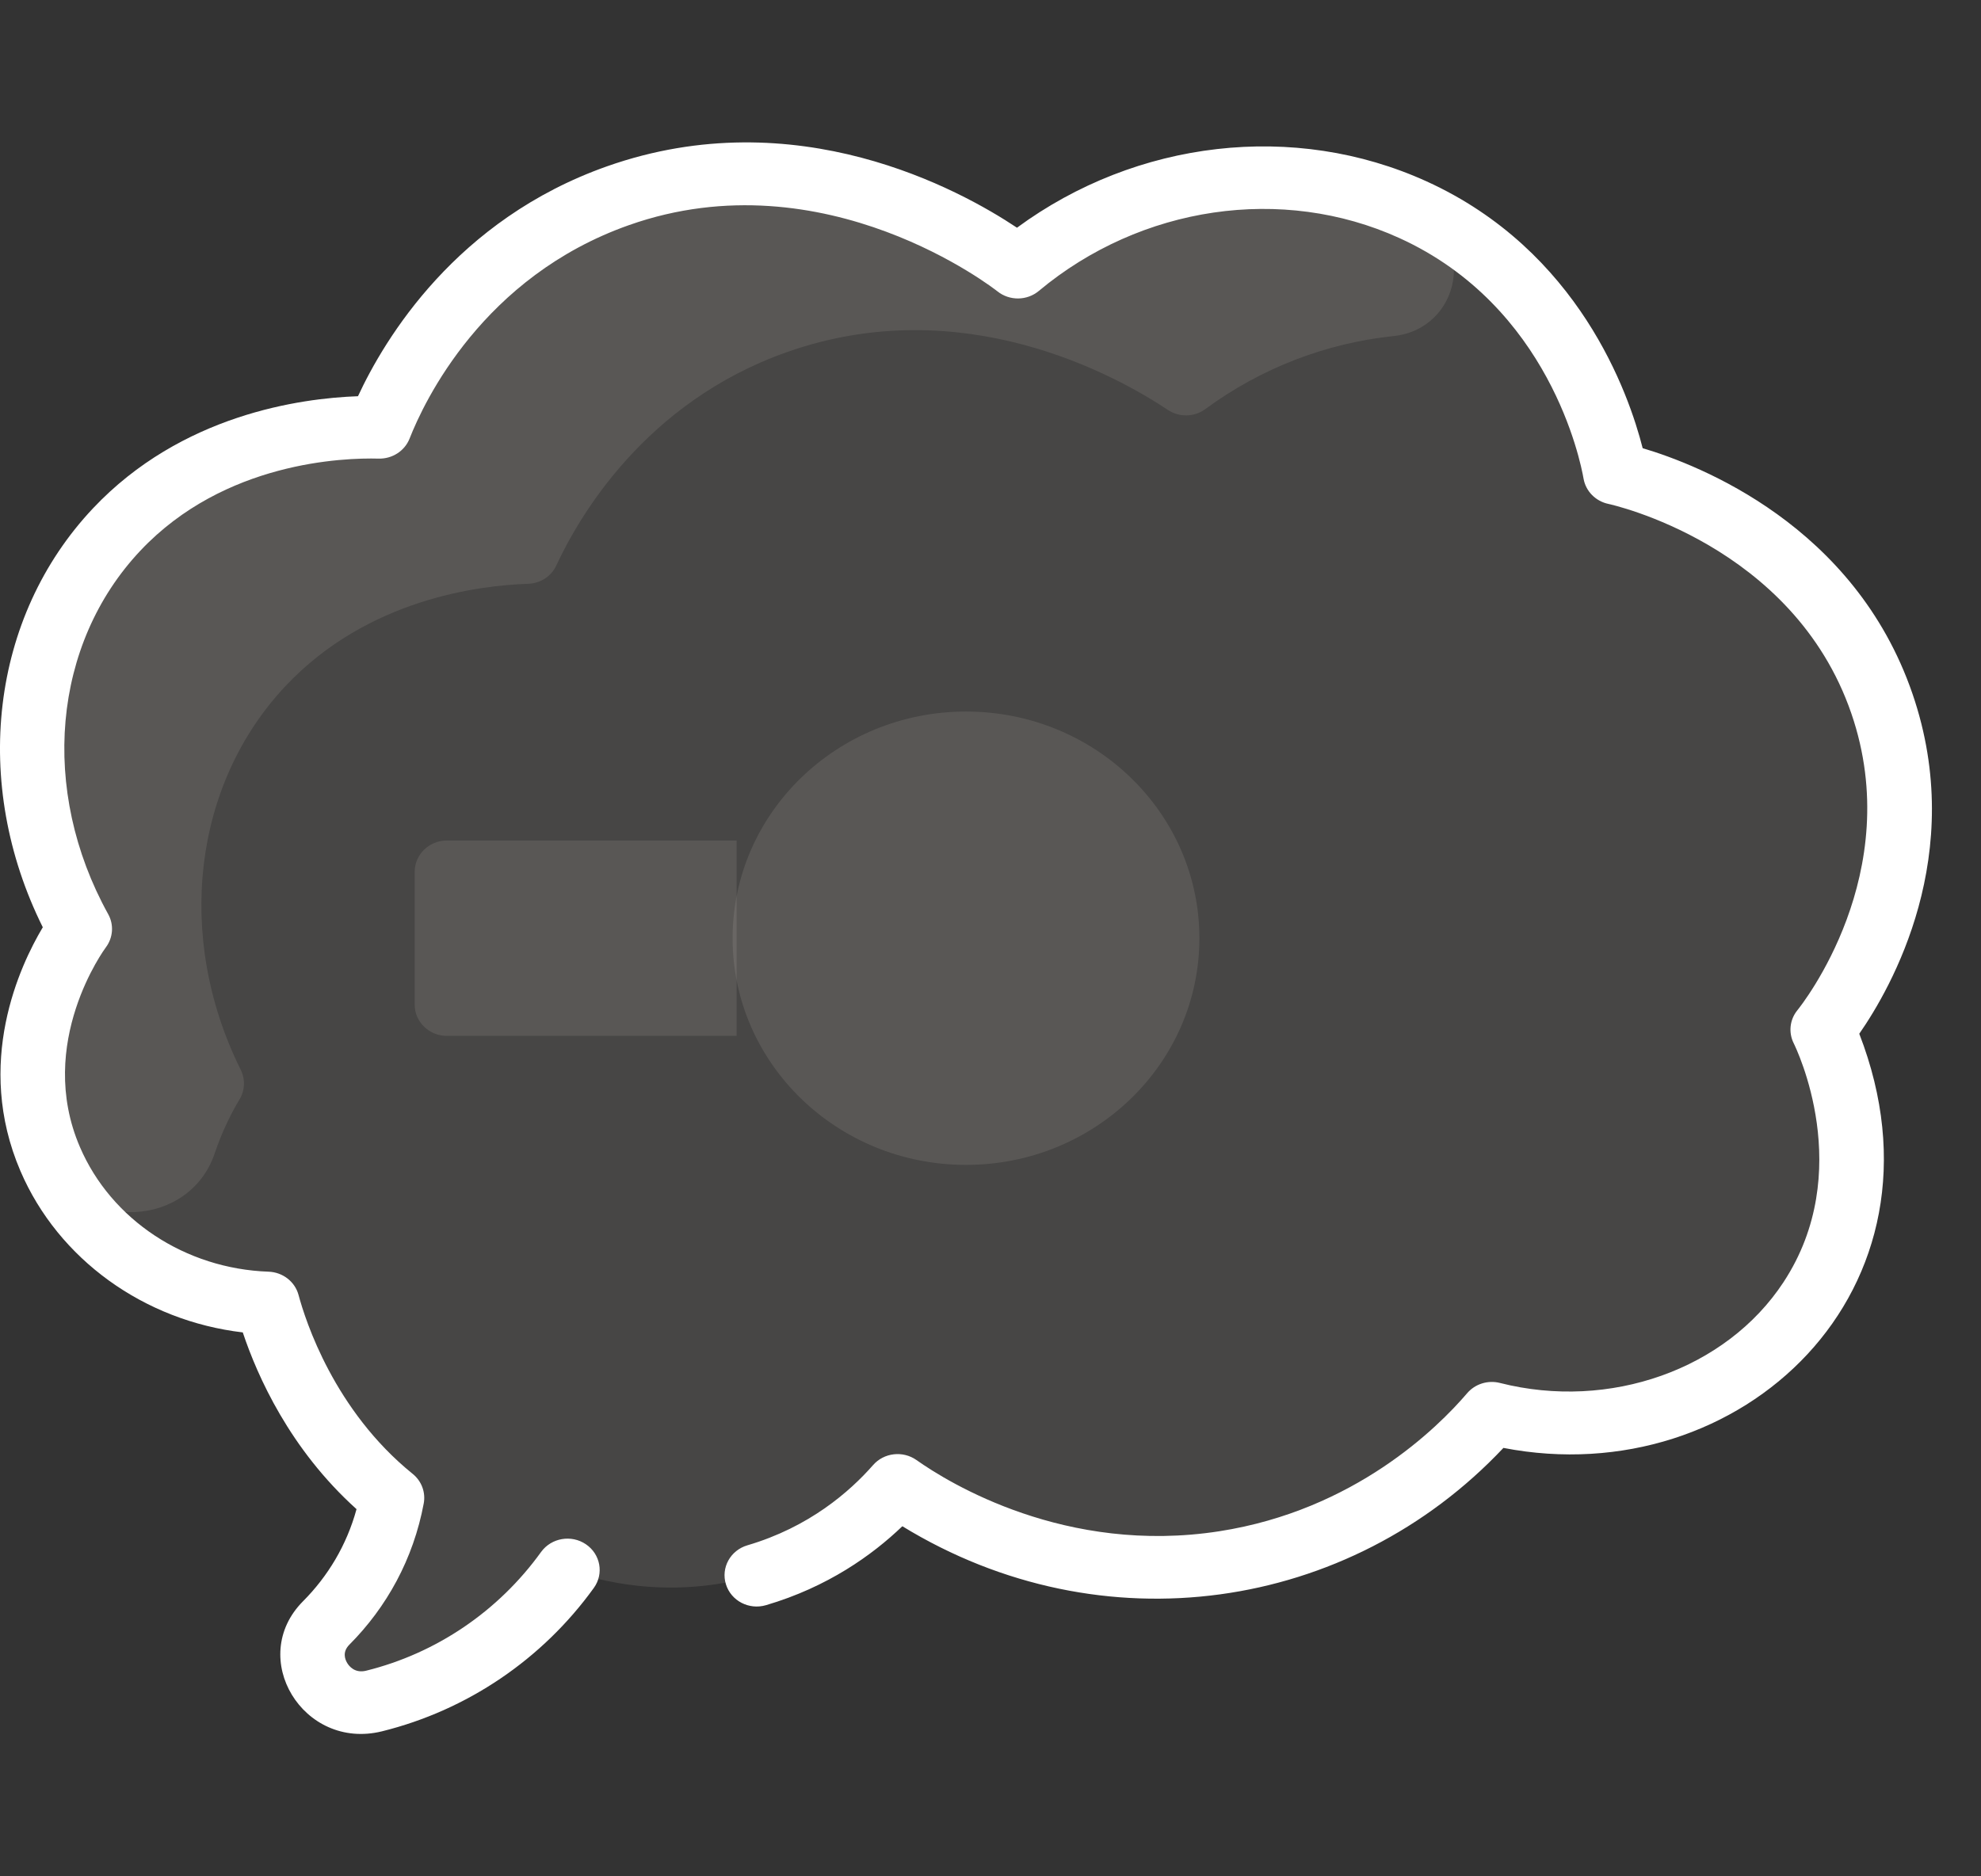 <svg width="38" height="36" viewBox="0 0 38 36" fill="none" xmlns="http://www.w3.org/2000/svg">
<rect x="0" y="0" width="38" height="36" fill="#333333" stroke="none"/>
<g clip-path="url(#clip0_854_2993)">
<path d="M36.099 13.499C37.073 16.333 35.691 18.719 35.153 19.498C35.041 19.659 35.017 19.862 35.088 20.043C35.389 20.813 36.025 22.956 34.732 24.924C33.552 26.72 31.25 27.631 28.968 27.193C28.753 27.151 28.532 27.217 28.384 27.375C25.63 30.317 21.208 30.953 17.637 28.774C17.394 28.626 17.079 28.661 16.875 28.857C15.397 30.27 13.296 30.796 11.282 30.245C11.043 30.18 10.788 30.26 10.634 30.449C9.716 31.571 8.496 32.31 7.174 32.636C6.267 32.86 5.607 31.793 6.257 31.139C6.813 30.581 7.223 29.892 7.436 29.11C7.495 28.893 7.423 28.663 7.254 28.511C6.041 27.415 5.474 26.066 5.245 25.378C5.17 25.155 4.968 24.996 4.728 24.968C1.523 24.592 -0.549 21.257 1.355 18.09C1.46 17.917 1.465 17.706 1.375 17.525C0.108 14.973 0.465 12.039 2.239 10.159C3.816 8.487 5.96 8.233 6.887 8.202C7.122 8.194 7.333 8.059 7.43 7.851C7.854 6.936 9.119 4.721 11.856 3.756C15.214 2.57 18.155 4.196 19.162 4.866C19.381 5.012 19.671 5.002 19.882 4.847C21.99 3.296 24.779 2.967 27.102 4.023C29.799 5.248 30.672 7.797 30.911 8.742C30.962 8.947 31.12 9.111 31.327 9.173C32.306 9.464 35.081 10.535 36.099 13.499Z" fill="#FFF4EB" fill-opacity="0.1"/>
<path d="M14.13 16.126V19.875H8.573C8.232 19.875 7.955 19.607 7.955 19.276V16.726C7.955 16.395 8.232 16.126 8.573 16.126H14.13Z" fill="#FFF4EB" fill-opacity="0.1"/>
<path d="M18.53 22.35C21.003 22.35 23.007 20.403 23.007 18.001C23.007 15.599 21.003 13.652 18.53 13.652C16.057 13.652 14.053 15.599 14.053 18.001C14.053 20.403 16.057 22.35 18.53 22.35Z" fill="#FFF4EB" fill-opacity="0.1"/>
<path d="M26.731 6.448C25.451 6.581 24.196 7.056 23.119 7.85C22.909 8.004 22.62 8.01 22.403 7.865C21.396 7.195 18.456 5.569 15.097 6.755C12.36 7.72 11.096 9.935 10.671 10.85C10.575 11.059 10.364 11.193 10.129 11.201C9.202 11.232 7.058 11.486 5.481 13.158C3.707 15.039 3.35 17.972 4.617 20.524C4.707 20.706 4.7 20.919 4.595 21.093C4.458 21.32 4.27 21.678 4.119 22.127C3.64 23.554 1.589 23.657 0.98 22.277C0.365 20.885 0.597 19.351 1.355 18.09C1.459 17.917 1.464 17.705 1.375 17.524C-0.711 13.324 1.619 8.379 6.887 8.201C7.122 8.194 7.333 8.059 7.429 7.851C7.854 6.936 9.118 4.721 11.855 3.755C15.214 2.57 18.154 4.196 19.161 4.866C19.38 5.011 19.67 5.002 19.882 4.846C21.99 3.295 24.779 2.967 27.101 4.022C28.365 4.596 28.012 6.314 26.731 6.448Z" fill="#FFF4EB" fill-opacity="0.1"/>
<path d="M36.685 13.309C35.575 10.08 32.595 8.921 31.51 8.599C31.244 7.551 30.289 4.809 27.363 3.479C24.829 2.327 21.798 2.684 19.508 4.369C18.412 3.638 15.272 1.911 11.644 3.191C8.75 4.213 7.379 6.499 6.867 7.602C5.763 7.641 3.48 7.955 1.784 9.753C-0.183 11.839 -0.553 15.029 0.821 17.791C0.384 18.522 -0.499 20.395 0.393 22.47C1.121 24.163 2.765 25.342 4.657 25.564C4.937 26.402 5.56 27.804 6.839 28.955C6.65 29.649 6.286 30.247 5.813 30.722C4.735 31.805 5.814 33.59 7.326 33.218C8.96 32.814 10.404 31.837 11.392 30.465C11.587 30.193 11.519 29.819 11.239 29.629C10.96 29.439 10.575 29.506 10.379 29.777C9.561 30.913 8.369 31.722 7.022 32.055C6.807 32.108 6.696 31.968 6.659 31.905C6.616 31.833 6.565 31.693 6.701 31.556C7.42 30.834 7.929 29.911 8.128 28.846C8.168 28.633 8.087 28.416 7.916 28.278C6.413 27.063 5.861 25.345 5.727 24.847C5.659 24.591 5.425 24.409 5.152 24.399C3.554 24.343 2.133 23.404 1.533 22.007C0.675 20.013 2.016 18.195 2.03 18.177C2.17 17.99 2.188 17.742 2.075 17.539C0.757 15.157 1.006 12.354 2.694 10.564C4.306 8.855 6.598 8.781 7.262 8.799C7.525 8.806 7.763 8.652 7.857 8.414C8.136 7.703 9.263 5.308 12.066 4.319C15.832 2.99 19.099 5.563 19.132 5.589C19.364 5.775 19.7 5.772 19.928 5.581C21.886 3.946 24.6 3.548 26.84 4.566C29.723 5.876 30.318 8.848 30.376 9.183C30.418 9.425 30.608 9.618 30.856 9.669C30.891 9.677 34.396 10.438 35.513 13.689C36.566 16.753 34.563 19.278 34.477 19.384C34.331 19.564 34.304 19.809 34.407 20.016C34.456 20.115 35.605 22.48 34.211 24.601C33.113 26.273 30.877 27.068 28.773 26.534C28.541 26.475 28.295 26.552 28.142 26.732C27.577 27.393 25.983 28.975 23.39 29.379C20.443 29.837 18.198 28.45 17.58 28.013C17.319 27.829 16.956 27.871 16.747 28.11C16.3 28.62 15.52 29.301 14.336 29.649C14.01 29.745 13.826 30.08 13.925 30.397C14.024 30.715 14.368 30.894 14.695 30.797C15.874 30.45 16.731 29.838 17.309 29.283C21.141 31.629 25.879 30.924 28.839 27.78C33.385 28.663 37.571 24.75 35.665 19.834C36.273 18.96 37.746 16.398 36.685 13.309Z" fill="white"/>
</g>
<defs>
<clipPath id="clip0_854_2993">
<rect width="37.059" height="36" fill="white"/>
</clipPath>
</defs>
</svg>
